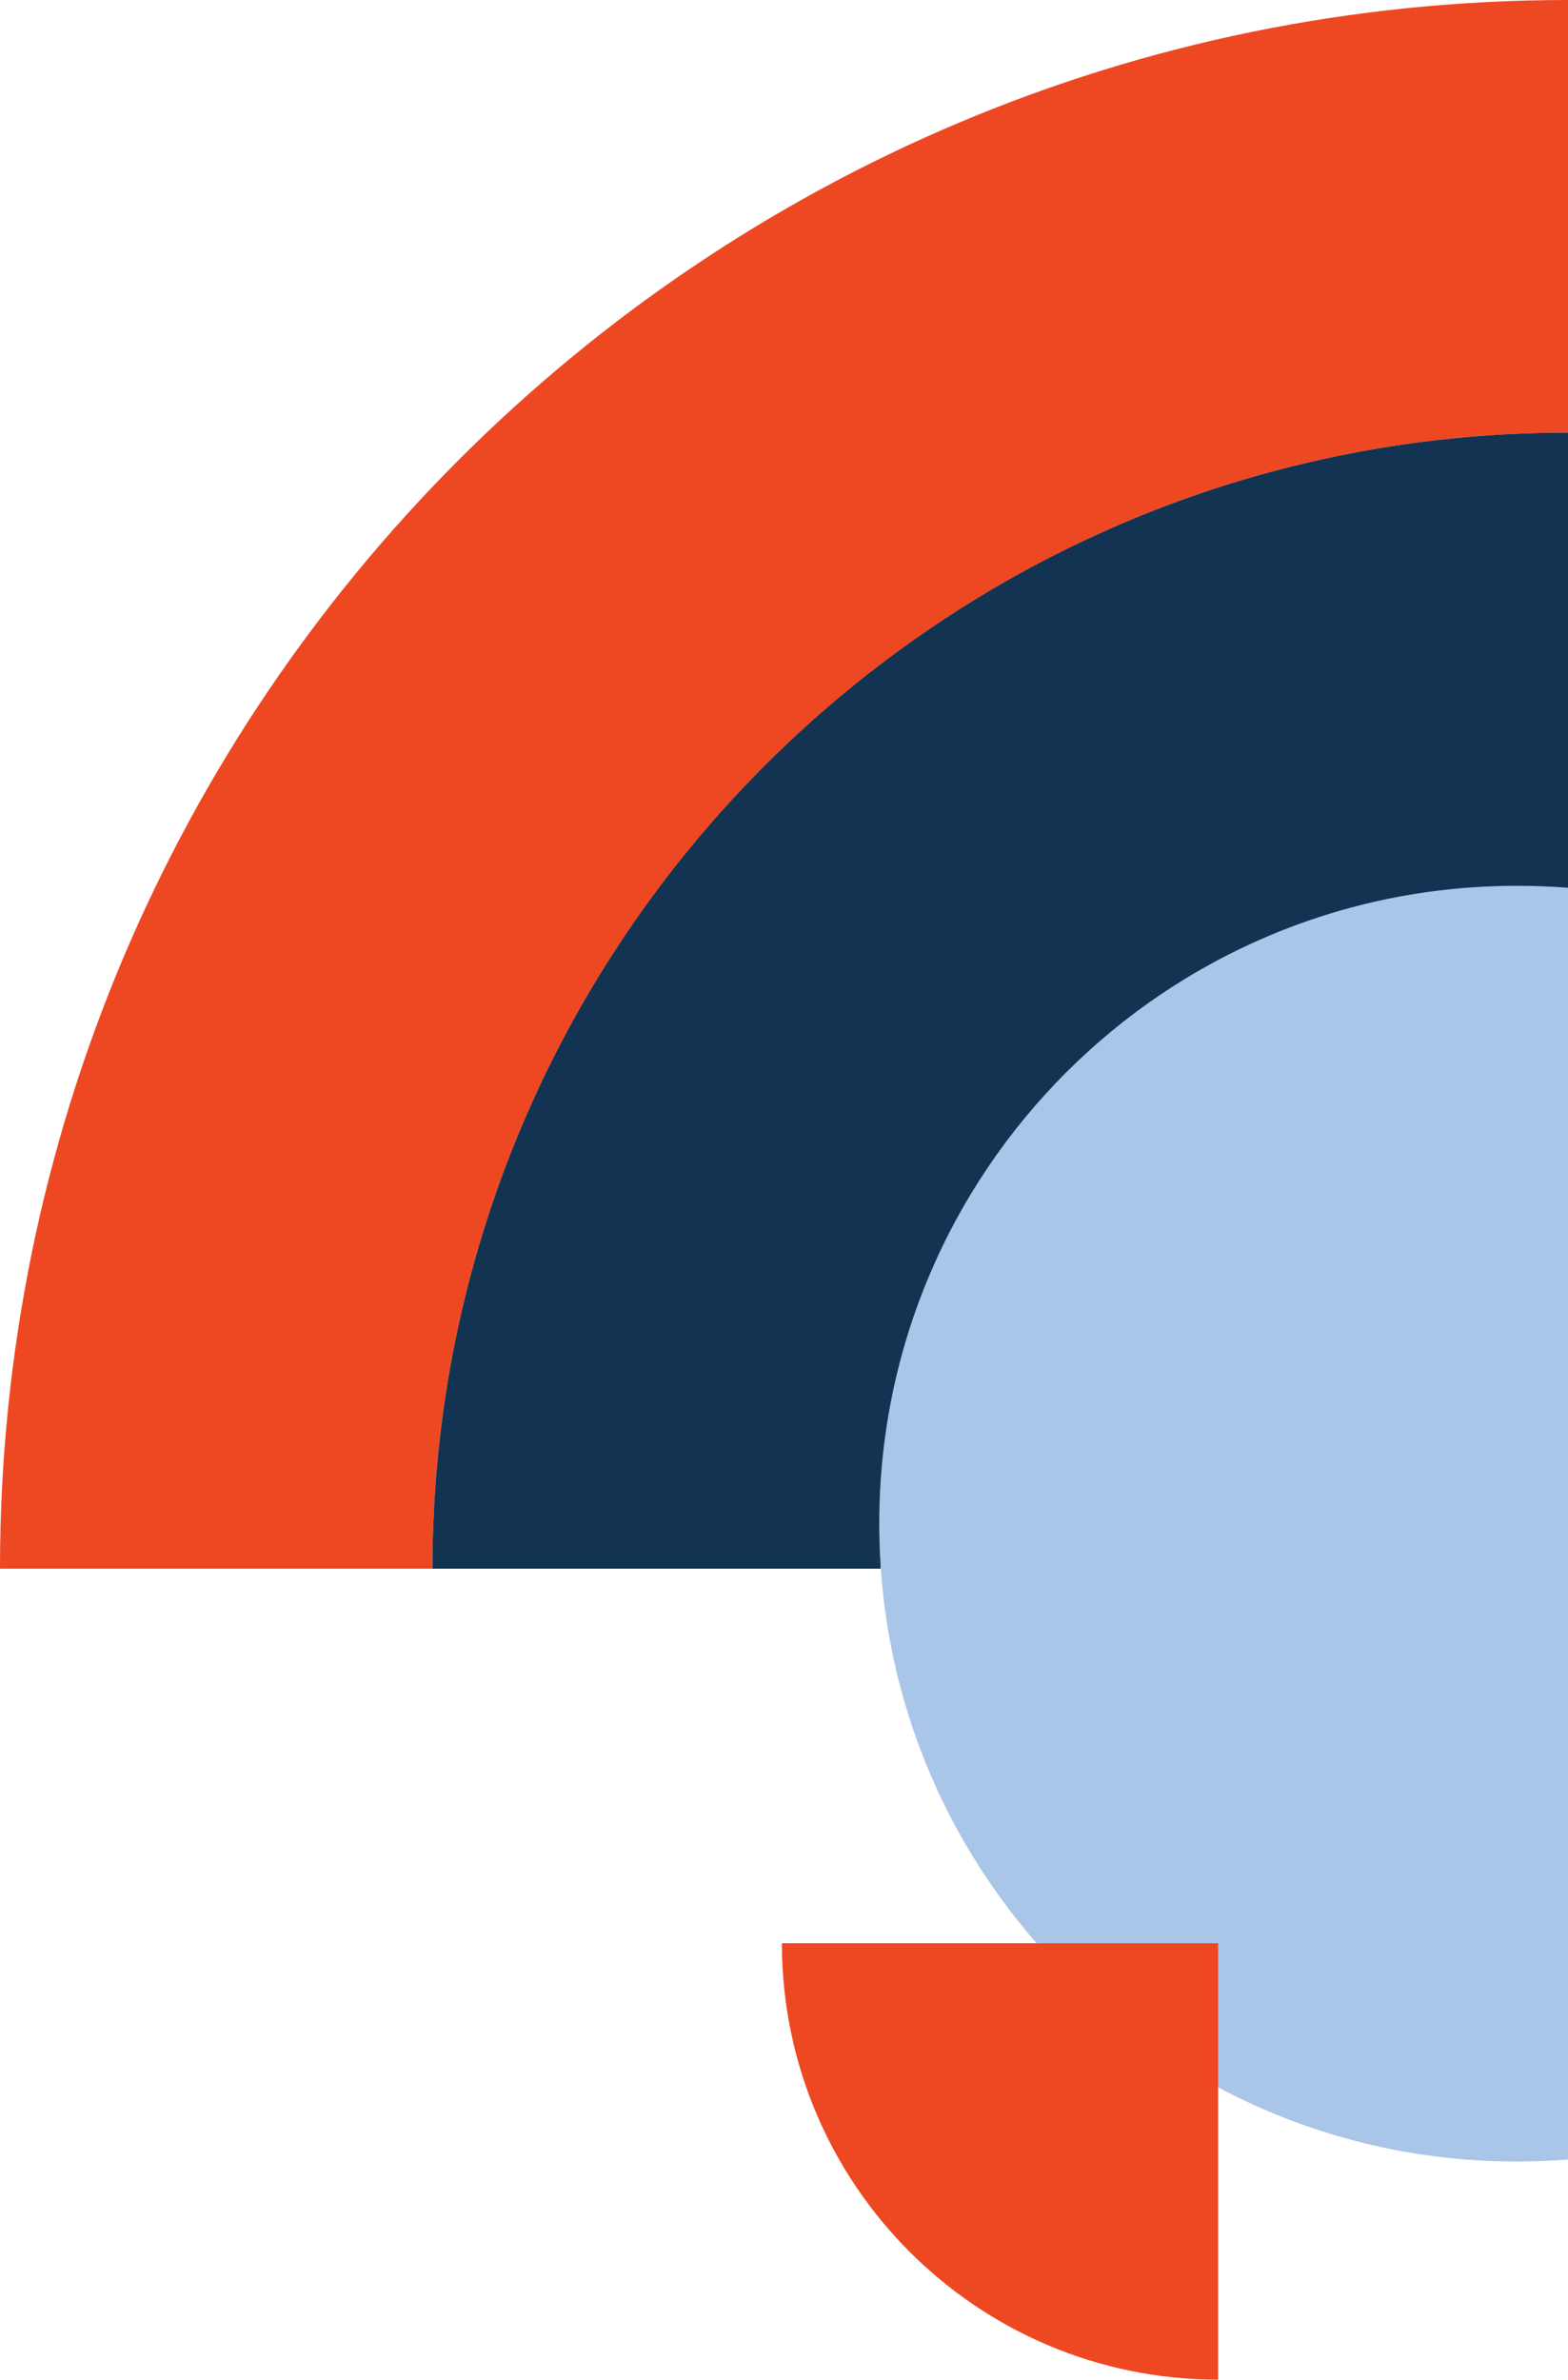 <?xml version="1.0" encoding="utf-8"?>
<!-- Generator: Adobe Illustrator 27.8.0, SVG Export Plug-In . SVG Version: 6.00 Build 0)  -->
<svg version="1.1" id="Layer_1" xmlns="http://www.w3.org/2000/svg" xmlns:xlink="http://www.w3.org/1999/xlink" x="0px" y="0px"
	 viewBox="0 0 786.1 1192.6" style="enable-background:new 0 0 786.1 1192.6;" xml:space="preserve">
<style type="text/css">
	.st0{fill:#EE4823;}
	.st1{fill:#123352;}
	.st2{fill:#A9C5E7;}
</style>
<path class="st0" d="M0,786.1h216.8c0-314.4,254.9-569.3,569.3-569.3l0,0V0l0,0C351.9,0,0,351.9,0,786.1z"/>
<path class="st1" d="M216.8,786.1h224.7c0-186.5,158.1-341.2,344.6-341.2V216.8l0,0C471.6,216.8,216.8,471.6,216.8,786.1
	L216.8,786.1z"/>
<path class="st2" d="M786.1,444.9c-8.5-0.7-17.1-1-25.7-1c-176.5,0-319.6,143.1-319.6,319.6s143.1,319.7,319.6,319.7
	c8.7,0,17.2-0.4,25.7-1V444.9z"/>
<path class="st0" d="M392,973.8c0,120.8,97.9,218.7,218.7,218.7V973.8L392,973.8L392,973.8z"/>
</svg>
